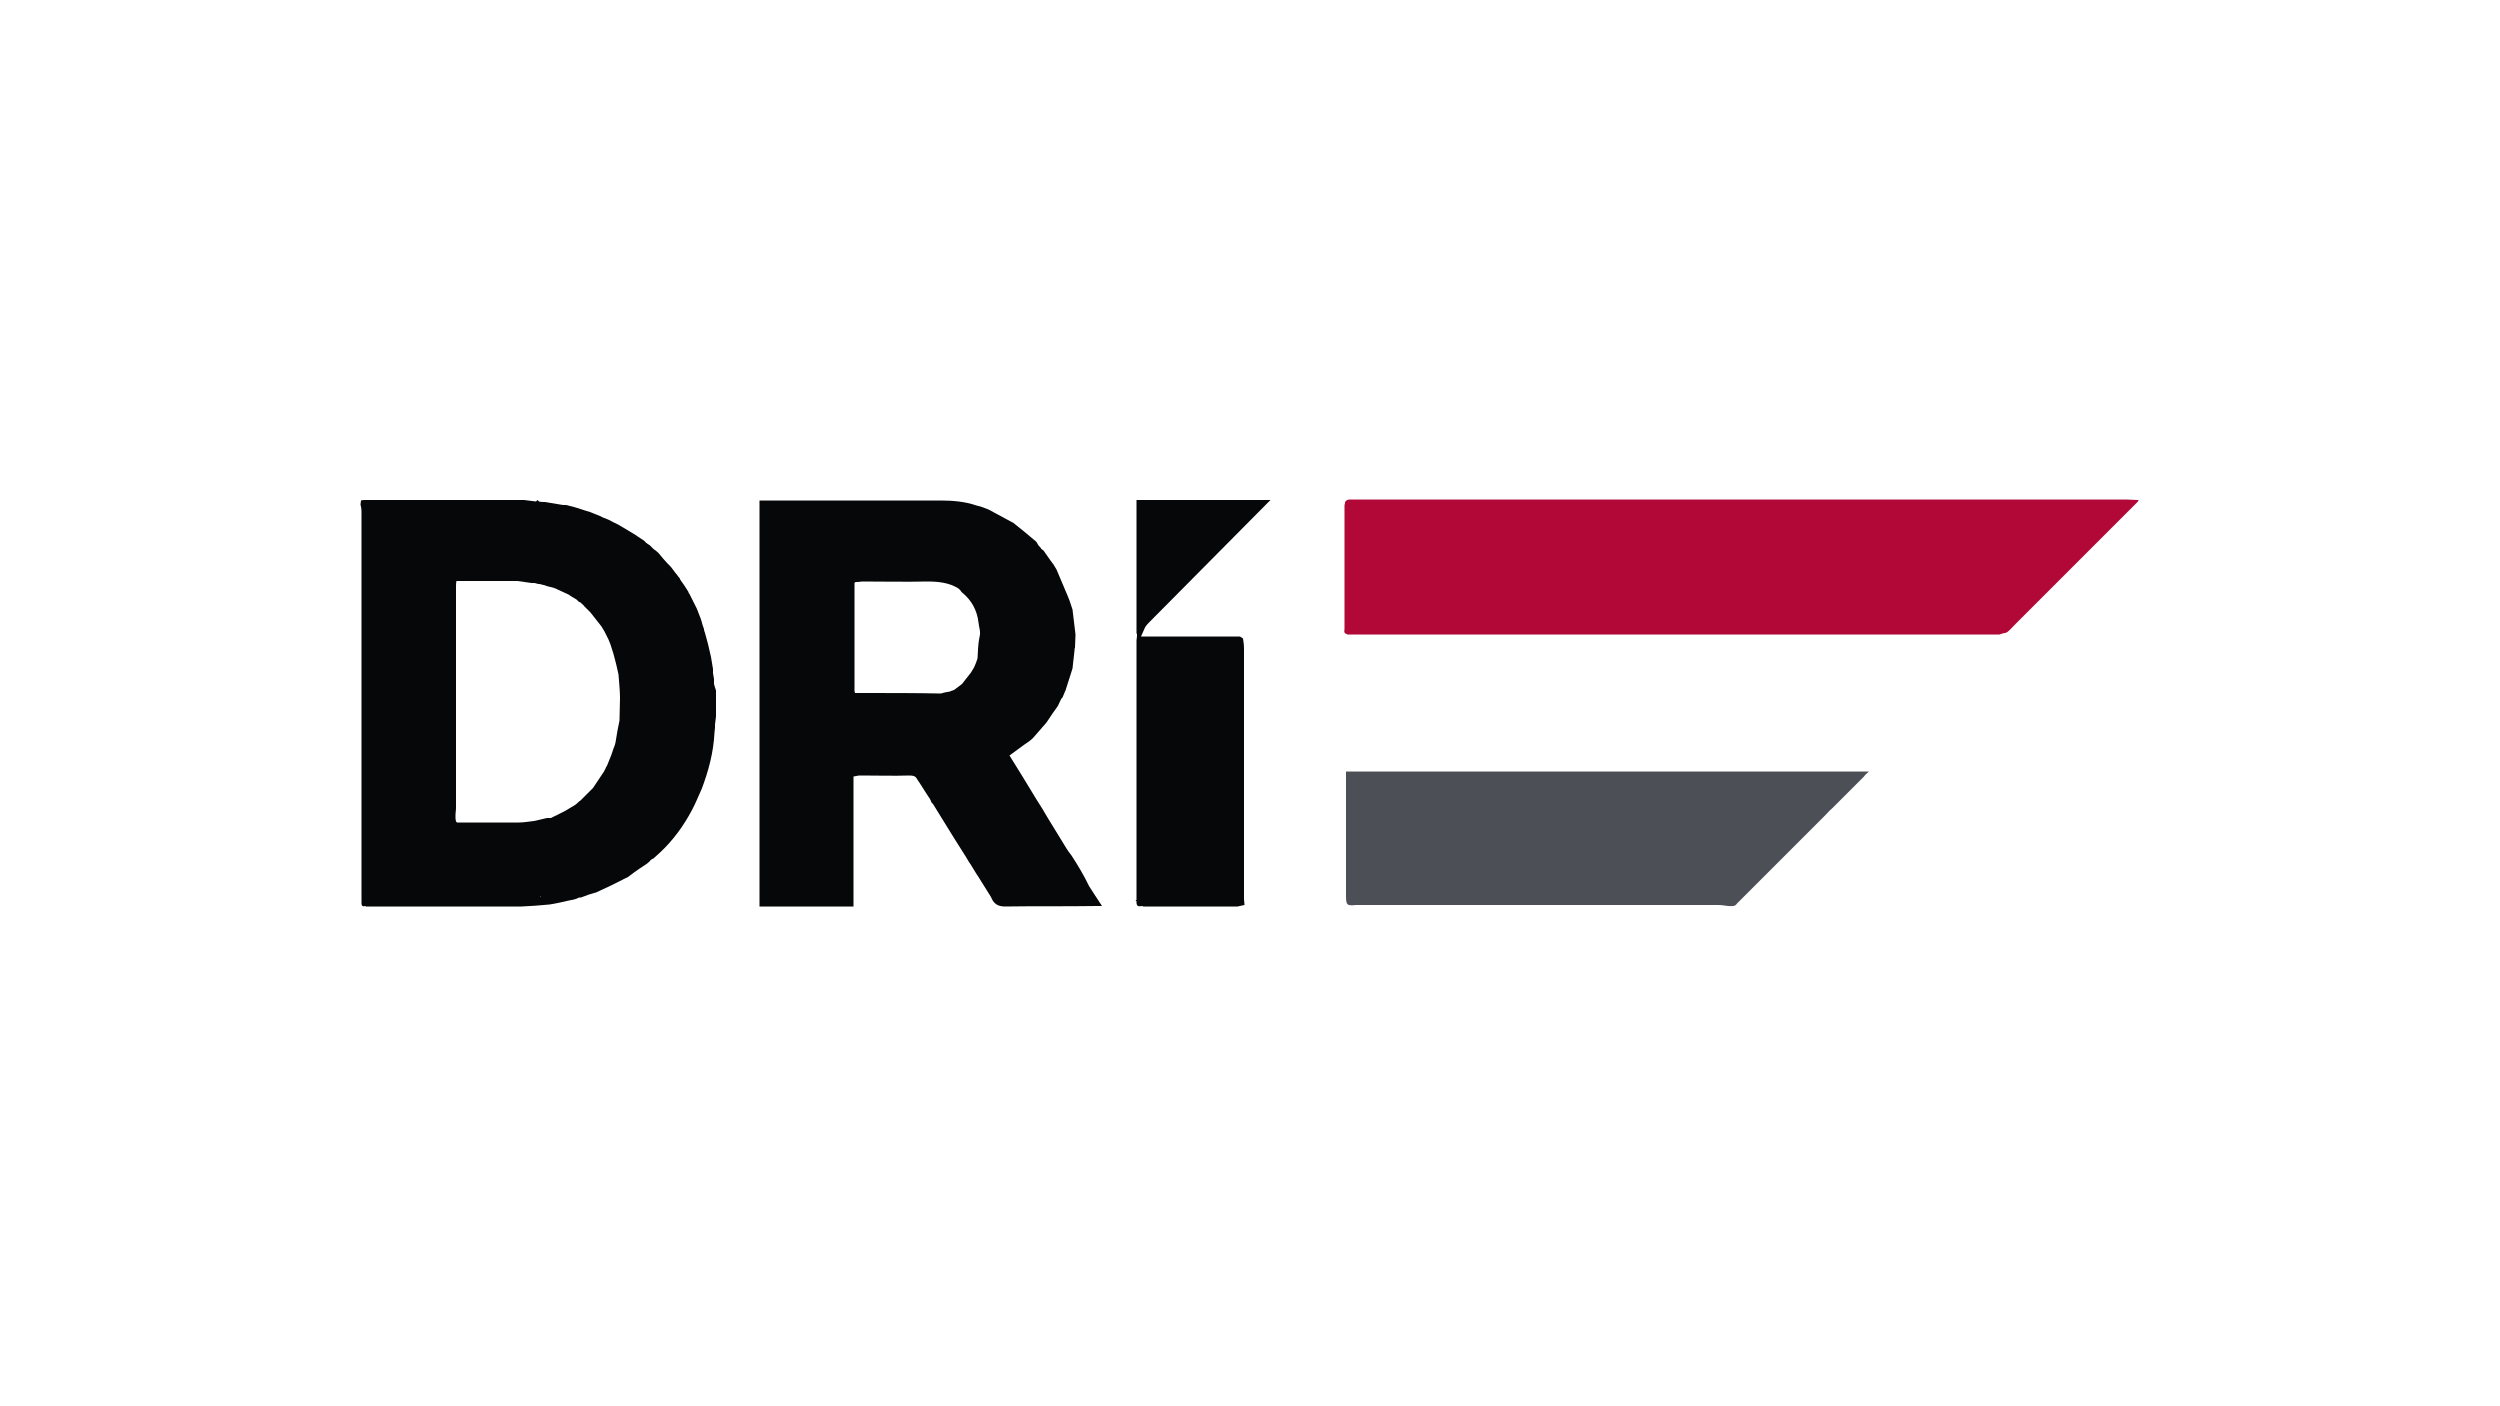 <?xml version="1.0" encoding="UTF-8"?> <svg xmlns="http://www.w3.org/2000/svg" xmlns:xlink="http://www.w3.org/1999/xlink" version="1.1" id="Layer_1" x="0px" y="0px" width="500px" height="281.2px" viewBox="0 0 500 281.2" style="enable-background:new 0 0 500 281.2;" xml:space="preserve"> <style type="text/css"> .Drop_x0020_Shadow{fill:none;} .Round_x0020_Corners_x0020_2_x0020_pt{fill:#FFFFFF;stroke:#231F20;stroke-miterlimit:10;} .Live_x0020_Reflect_x0020_X{fill:none;} .Bevel_x0020_Soft{fill:url(#SVGID_1_);} .Dusk{fill:#FFFFFF;} .Foliage_GS{fill:#FFDD00;} .Pompadour_GS{fill-rule:evenodd;clip-rule:evenodd;fill:#44ADE2;} .st0{fill:#4C4F55;} .st1{fill:#B20838;} .st2{fill:#050708;} </style> <linearGradient id="SVGID_1_" gradientUnits="userSpaceOnUse" x1="-710" y1="-399.375" x2="-709.293" y2="-398.668"> <stop offset="0" style="stop-color:#DEDFE3"></stop> <stop offset="0.178" style="stop-color:#DADBDF"></stop> <stop offset="0.361" style="stop-color:#CECFD3"></stop> <stop offset="0.546" style="stop-color:#B9BCBF"></stop> <stop offset="0.732" style="stop-color:#9CA0A2"></stop> <stop offset="0.918" style="stop-color:#787D7E"></stop> <stop offset="1" style="stop-color:#656B6C"></stop> </linearGradient> <g> <path class="st0" d="M373.8,154.3c-0.5,0-0.8,0-1.1,0c-0.3,0-0.5,0-0.8,0c-33.9,0-67.9,0-101.8,0c-0.3,0-0.6,0-0.9,0 c0,0.4,0,0.8,0,1.1c0,7.9,0,15.9,0,23.8c0,1.8,0.2,2,2,1.8c0.3,0,0.5,0,0.8,0c23.9,0,47.7,0,71.6,0c0.7,0,1.3,0.1,2,0.2 c0.6,0,1.4,0.2,1.8-0.5c0.5-0.5,1-1,1.4-1.4c0.1-0.1,0.1-0.1,0.2-0.2c0.5-0.5,1-1,1.4-1.4c0.1-0.1,0.1-0.1,0.2-0.2 c0.5-0.5,1-1,1.4-1.4c0.1-0.1,0.1-0.1,0.2-0.2c0.5-0.5,1-1,1.4-1.4c0.1-0.1,0.1-0.1,0.2-0.2c0.5-0.5,1-1,1.4-1.4 c0.1-0.1,0.1-0.1,0.2-0.2c0.5-0.5,1-1,1.4-1.4h0c0.1-0.1,0.1-0.1,0.2-0.2c0.5-0.5,1-1,1.4-1.4c0.1-0.1,0.1-0.1,0.2-0.2 c0.5-0.5,1-1,1.4-1.4c0.1-0.1,0.1-0.1,0.2-0.2c0.5-0.5,1-1,1.4-1.4c0.1-0.1,0.1-0.1,0.2-0.2c0.5-0.5,1-1,1.4-1.4 c0.1-0.1,0.1-0.1,0.2-0.2c0.5-0.5,1-1,1.4-1.4c0.1-0.1,0.1-0.1,0.2-0.2c0.5-0.5,0.9-1,1.4-1.4c0.1-0.1,0.1-0.1,0.2-0.2 c0.5-0.5,1-1,1.4-1.4c0.1-0.1,0.1-0.1,0.2-0.2c0.5-0.5,1-1,1.4-1.4c0.1-0.1,0.1-0.1,0.2-0.2c0.5-0.5,1-1,1.4-1.4 c0.1-0.1,0.1-0.1,0.2-0.2c0.5-0.5,0.9-0.9,1.4-1.4v0C373,155,373.3,154.7,373.8,154.3z"></path> <path class="st1" d="M427.5,100c-0.8,0-1.5-0.1-2.3-0.1c-51.2,0-102.3,0-153.5,0c-0.5,0-1,0-1.5,0c-0.3,0-0.5,0-0.8,0.1 c-0.1,0.1-0.2,0.2-0.4,0.4c0,0.2,0,0.4-0.1,0.6c0,0.4,0,0.7,0,1.1c0,7.9,0,15.8,0,23.7c0,0.2-0.1,0.5,0,0.7 c0.1,0.2,0.4,0.3,0.6,0.4c0.3,0,0.5,0,0.8,0c42.9,0,85.8,0,128.7,0c0.3,0,0.6,0,0.9,0c0.2-0.1,0.4-0.1,0.6-0.2 c0.4-0.1,0.8-0.1,1.1-0.4c0.5-0.4,0.9-0.9,1.4-1.4c0,0,0.1,0,0.1-0.1c0.5-0.5,1-1,1.5-1.5c0,0,0.1,0,0.1-0.1c0.5-0.5,1-1,1.5-1.5 c0,0,0.1,0,0.1-0.1c0.5-0.5,1-1,1.5-1.5c0,0,0.1,0,0.1-0.1c0.5-0.5,1-1,1.5-1.5c0,0,0.1,0,0.1-0.1c0.5-0.5,1-1,1.5-1.5 c0,0,0.1,0,0.1-0.1c0.5-0.5,1-1,1.5-1.5c0,0,0.1,0,0.1-0.1c0.6-0.6,1.1-1.1,1.7-1.7c0.1-0.1,0.2-0.2,0.4-0.4c0.3-0.3,0.7-0.7,1-1 c3.9-3.9,7.7-7.7,11.6-11.6c0.1-0.1,0.2-0.2,0.3-0.4C427.8,100,427.7,100,427.5,100z"></path> <g> <path class="st2" d="M229.9,124.4c7.9-8,15.8-15.9,23.7-23.9c0.2-0.2,0.3-0.3,0.5-0.5c-9,0-17.9,0-26.8,0c0,8.9,0,17.7,0,26.6 c0,0.1,0.1,0.2,0.1,0.3c0,0.1,0,0.2,0,0.3c0,0.3-0.1,0.6-0.1,0.9c0,0.4,0,0.7,0,1.1c0,16.5,0,33.1,0,49.6c0,0.4,0,0.8,0,1.2l0,0 c-0.1,0-0.1,0-0.2,0.1c0.1,0,0.1,0.1,0.2,0.1c0,0.1,0,0.3,0,0.4c0.1,1.1,1,0.4,1.4,0.7c6.3,0,12.6,0,18.8,0 c0.5-0.1,0.9-0.2,1.4-0.3c0-0.4-0.1-0.8-0.1-1.2c0-16.7,0-33.4,0-50.1c0-0.7-0.1-1.4-0.2-2c-0.2-0.1-0.5-0.4-0.7-0.4 c-2.8,0-5.5,0-8.3,0c-3.8,0-7.6,0-11.4,0c0.3-0.6,0.5-1.2,0.8-1.8C229.3,125,229.6,124.7,229.9,124.4z"></path> <path class="st2" d="M214.3,171.1c-0.2-0.3-0.4-0.5-0.6-0.8c-0.1-0.2-0.3-0.4-0.4-0.6h0c-1.3-2.1-2.5-4.1-3.8-6.2 c-0.7-1.2-1.4-2.4-2.2-3.6c-1.8-3-3.6-5.9-5.4-8.8c1-0.7,2-1.5,3-2.2c0.6-0.4,1.2-0.8,1.7-1.3c0.9-1,1.8-2.1,2.7-3.1 c0.1-0.2,0.3-0.4,0.4-0.6c0.6-0.9,1.2-1.8,1.8-2.6c0.3-0.5,0.5-1.1,0.8-1.6c0.1-0.1,0.1-0.1,0.2-0.2c0.2-0.4,0.3-0.8,0.5-1.2 c0-0.1,0.1-0.1,0.1-0.2c0.5-1.5,0.9-2.9,1.4-4.4c0.1-1.2,0.3-2.4,0.4-3.6c0-0.2,0-0.4,0.1-0.6c0-0.9,0.1-1.7,0.1-2.6 c-0.2-1.7-0.4-3.3-0.6-5c0,0-0.1,0.1-0.1,0.1c0.1,0,0.1-0.1,0.1-0.1c-0.2-0.6-0.4-1.2-0.6-1.8c-0.1-0.3-0.3-0.7-0.4-1 c-0.7-1.7-1.5-3.5-2.2-5.2c-0.2-0.3-0.4-0.7-0.6-1c-0.2-0.3-0.4-0.5-0.6-0.8c-0.5-0.7-0.9-1.3-1.4-2c-0.2-0.1-0.4-0.3-0.5-0.4 c0-0.1-0.1-0.1-0.1-0.2c-0.1-0.1-0.1-0.1-0.2-0.2c-0.1-0.1-0.1-0.1-0.2-0.2c-0.2-0.3-0.3-0.6-0.5-0.8c-1.5-1.3-3-2.5-4.5-3.7 c-1.7-0.9-3.3-1.8-5-2.7c-0.5-0.2-1.1-0.4-1.6-0.6c-0.3-0.1-0.5-0.1-0.8-0.2c-2.3-0.8-4.8-1-7.2-1c-0.2,0-0.3,0-0.5,0 c-11.3,0-22.6,0-33.9,0c-0.6,0-1.2,0-1.8,0c0,27.1,0,54.1,0,81.2c0.4,0,0.6,0,0.8,0c0.1,0,0.1,0,0.2,0c5.9,0,11.8,0,17.8,0 c0-8.8,0-17.4,0-26c0.4-0.1,0.7-0.1,1.1-0.2c0.2,0,0.4,0,0.6,0c3.2,0,6.3,0.1,9.5,0c0.7,0,1.2,0.1,1.5,0.7c0.9,1.3,1.7,2.7,2.6,4 c0.1,0.2,0.2,0.4,0.3,0.7c0.1,0.1,0.2,0.2,0.3,0.3c1.4,2.3,2.8,4.5,4.2,6.8c0.8,1.3,1.6,2.5,2.4,3.8c0.2,0.3,0.4,0.7,0.6,1 c0.1,0.2,0.3,0.4,0.4,0.6c0.4,0.6,0.7,1.2,1.1,1.8c0.1,0.2,0.3,0.4,0.4,0.6c0.8,1.3,1.7,2.7,2.5,4c0.5,1.3,1.3,1.9,2.8,1.9 c6.1-0.1,12.2,0,18.3-0.1c0.3,0,0.7,0,1.1,0c-0.9-1.4-1.8-2.7-2.6-4C216.8,175.1,215.6,173.1,214.3,171.1z M189.1,100.4 C189.1,100.4,189.1,100.4,189.1,100.4c0,0.1-0.1,0.1-0.1,0.2C189,100.6,189.1,100.5,189.1,100.4z M172.9,138.6c-0.6,0-1.3,0-1.9,0 c0-0.1-0.1-0.3-0.1-0.4c0-6.8,0-13.7,0-20.5c0-0.4,0-0.7,0-1.1c0.1-0.1,0.1-0.1,0.2-0.2c0.4,0,0.8,0,1.2-0.1c4.4,0,8.7,0.1,13.1,0 c2.2,0,4.4,0.2,6.3,1.4c0.1,0.1,0.3,0.3,0.4,0.4c0.1,0.1,0.1,0.2,0.2,0.3c2,1.6,3.1,3.6,3.4,6.1c0.1,1,0.5,1.9,0.2,2.9 c-0.3,1.4-0.3,2.9-0.4,4.3c-0.2,0.6-0.4,1.2-0.7,1.8c-0.2,0.3-0.4,0.7-0.6,1c-0.6,0.8-1.2,1.5-1.8,2.3c-0.5,0.4-1.1,0.8-1.6,1.2 c-0.2,0.1-0.4,0.1-0.6,0.2c-0.1,0-0.1,0.1-0.2,0.1c-0.6,0.1-1.2,0.2-1.8,0.4C183.2,138.6,178,138.6,172.9,138.6z"></path> <path class="st2" d="M142.8,136.8c0-0.3,0-0.7,0-1c-0.1-0.4-0.1-0.8-0.2-1.2c0-0.3,0-0.5,0-0.8c-0.1-0.8-0.3-1.6-0.4-2.4 c-0.2-0.9-0.4-1.7-0.6-2.6c-0.2-0.7-0.4-1.5-0.6-2.2c-0.1-0.3-0.2-0.5-0.2-0.8c-0.2-0.5-0.4-1.1-0.5-1.6c-0.1-0.2-0.1-0.4-0.2-0.6 c-0.1-0.3-0.3-0.7-0.4-1c-0.1-0.3-0.2-0.5-0.3-0.8h0c-0.5-1-1-2-1.5-3c-0.1-0.1-0.2-0.2-0.2-0.4c-0.5-0.8-1-1.6-1.6-2.4 c-0.1-0.1-0.1-0.3-0.2-0.4c-0.3-0.3-0.5-0.7-0.8-1c0,0,0,0,0,0c-0.3-0.4-0.6-0.8-0.9-1.2c-0.5-0.5-1-1-1.5-1.6 c-0.3-0.4-0.7-0.8-1-1.2c-0.3-0.3-0.6-0.5-1-0.8c-0.3-0.3-0.5-0.5-0.8-0.8c-0.1,0-0.1-0.1-0.2-0.1c-0.3-0.2-0.6-0.4-0.8-0.7 c-0.2-0.1-0.4-0.3-0.6-0.4c-0.5-0.3-1-0.7-1.5-1c-0.3-0.2-0.7-0.4-1-0.6c-0.7-0.4-1.5-0.9-2.2-1.3c-0.2-0.1-0.4-0.2-0.6-0.3 c-0.5-0.2-0.9-0.5-1.4-0.7c-0.5-0.2-1.1-0.4-1.6-0.7c-0.7-0.3-1.3-0.5-2-0.8c-1.1-0.3-2.1-0.7-3.2-1c-0.5-0.1-1.1-0.3-1.6-0.4 c-0.2,0-0.4,0-0.6,0c-1.2-0.2-2.4-0.4-3.6-0.6c-0.4,0-0.8,0-1.2-0.1c-0.1-0.1-0.2-0.2-0.3-0.3c-0.1,0.1-0.2,0.2-0.3,0.3 c-0.8-0.1-1.6-0.2-2.4-0.3c-0.1,0-0.3,0-0.4,0c-0.1,0-0.3,0-0.4,0c-0.4,0-0.7,0-1.1,0c-7.5,0-14.9,0-22.4,0c-2.5,0-4.9,0-7.4,0 c-0.3,0-0.6,0-0.9,0.1c0,0.3-0.1,0.5-0.1,0.8c0.1,0.4,0.2,0.9,0.2,1.3c0,25.7,0,51.5,0,77.2c0,0.4,0,0.8,0,1.2 c0,0.4,0.1,0.8,0.7,0.6c0.1,0,0.1,0.1,0.2,0.1c6,0,12,0,18,0c3.4,0,6.9,0,10.3,0c0.7,0,1.3,0,2,0c0.3,0,0.5,0,0.8,0 c1.9-0.1,3.7-0.2,5.6-0.4c1.3-0.2,2.6-0.5,3.9-0.8c0.3-0.1,0.7-0.1,1-0.2c0.3-0.1,0.7-0.2,1-0.4c0.1,0,0.3,0,0.4,0 c0.5-0.2,1.1-0.4,1.6-0.6c0.5-0.1,0.9-0.3,1.4-0.4c1-0.5,2-0.9,3-1.4c0.8-0.4,1.6-0.8,2.4-1.2c0.1-0.1,0.2-0.1,0.4-0.2 c0.1-0.1,0.3-0.1,0.4-0.2c0.1,0,0.1-0.1,0.2-0.1c0.4-0.3,0.8-0.6,1.2-0.9c0.7-0.5,1.4-1,2.2-1.5c0.3-0.2,0.6-0.4,0.9-0.7 c0.1-0.1,0.2-0.3,0.4-0.4c0.1-0.1,0.3-0.2,0.4-0.2c0.1-0.1,0.1-0.1,0.2-0.2c0.3-0.3,0.7-0.6,1-0.9c2.7-2.5,4.8-5.4,6.5-8.6 c0.7-1.3,1.2-2.6,1.8-3.9c0-0.1,0.1-0.1,0.1-0.2c1.4-3.7,2.4-7.4,2.6-11.4c0-0.3,0.1-0.7,0.1-1c0-0.2,0-0.4,0-0.6 c0.1-0.5,0.1-1.1,0.2-1.6c0-0.7,0-1.3,0-2c0-0.5,0-1.1,0-1.6c0-0.5,0-1.1,0-1.6C143,137.5,142.9,137.2,142.8,136.8z M124.2,130.9 C124.2,130.9,124.2,130.9,124.2,130.9c0,0.1-0.1,0.1-0.1,0.2C124.1,131,124.2,131,124.2,130.9z M108.2,179.2 C108.2,179.2,108.2,179.2,108.2,179.2c0,0.1,0,0.1-0.1,0.2C108.1,179.3,108.1,179.2,108.2,179.2z M115,161c-0.7,0.4-1.3,0.8-2,1.2 c-0.4,0.2-0.8,0.4-1.2,0.6c-0.5,0.3-1.1,0.5-1.6,0.8c-0.3,0-0.5,0-0.8,0c-0.9,0.2-1.7,0.4-2.6,0.6c-1,0.1-2,0.3-3,0.3 c-4.1,0-8.3,0-12.4,0c-0.1-0.1-0.1-0.1-0.2-0.2c0-0.2-0.1-0.4-0.1-0.6c0-0.3,0-0.5,0-0.8c0-0.4,0.1-0.8,0.1-1.2 c0-14.8,0-29.5,0-44.3c0-0.4,0-0.8,0.1-1.2c3.7,0,7.5,0,11.2,0c0.3,0,0.7,0,1,0c0.9,0.1,1.9,0.3,2.8,0.4c0.2,0,0.4,0,0.6,0 c0.3,0.1,0.5,0.1,0.8,0.2c0.2,0,0.4,0,0.6,0.1c0.3,0.1,0.5,0.1,0.8,0.2c0.1,0,0.1,0.1,0.2,0.1c0.3,0.1,0.5,0.1,0.8,0.2 c0.3,0.1,0.5,0.1,0.8,0.2c0,0.1,0.1,0.1,0.2,0.1c0.1,0,0.2,0.1,0.2,0.1c0.8,0.4,1.6,0.7,2.4,1.1c0.2,0.1,0.4,0.3,0.6,0.4 c0.3,0.2,0.7,0.4,1,0.6c0.1,0.1,0.3,0.3,0.4,0.4c0.1,0.1,0.2,0.1,0.4,0.2l0,0c0.3,0.3,0.6,0.5,0.8,0.8c0.4,0.4,0.8,0.8,1.2,1.2 c0.7,0.9,1.5,1.9,2.2,2.8c0.2,0.3,0.4,0.7,0.6,1c0.1,0.1,0.1,0.3,0.2,0.4c0.2,0.4,0.4,0.8,0.6,1.2c0.1,0.3,0.3,0.7,0.4,1 c0.2,0.6,0.4,1.3,0.6,1.9c0.4,1.4,0.7,2.7,1,4.1c0.1,1.6,0.3,3.1,0.3,4.7c0,1.5-0.1,3-0.1,4.5c-0.1,0.7-0.3,1.3-0.4,2 c-0.1,0.8-0.3,1.6-0.4,2.4c-0.1,0.4-0.2,0.8-0.4,1.2c-0.1,0.4-0.3,0.8-0.4,1.2c-0.3,0.7-0.5,1.3-0.8,2c-0.1,0.3-0.3,0.5-0.4,0.8 c-0.1,0.2-0.2,0.4-0.3,0.6c-0.1,0.2-0.3,0.4-0.4,0.6c-0.5,0.8-1.1,1.6-1.6,2.4c-0.1,0.1-0.1,0.2-0.2,0.3c0,0,0,0,0,0 c-0.8,0.8-1.6,1.6-2.4,2.4c-0.1,0.1-0.2,0.2-0.4,0.3C115.5,160.6,115.3,160.8,115,161z M130.8,110.8c0-0.1,0-0.1-0.1-0.2 C130.7,110.7,130.7,110.8,130.8,110.8C130.8,110.8,130.8,110.8,130.8,110.8z M138.9,121.8c-0.1,0-0.3,0-0.4-0.1 C138.6,121.8,138.8,121.8,138.9,121.8z M137.5,120.7c0.1,0.3,0.3,0.5,0.4,0.7C137.8,121.1,137.6,120.9,137.5,120.7z"></path> </g> </g> </svg> 